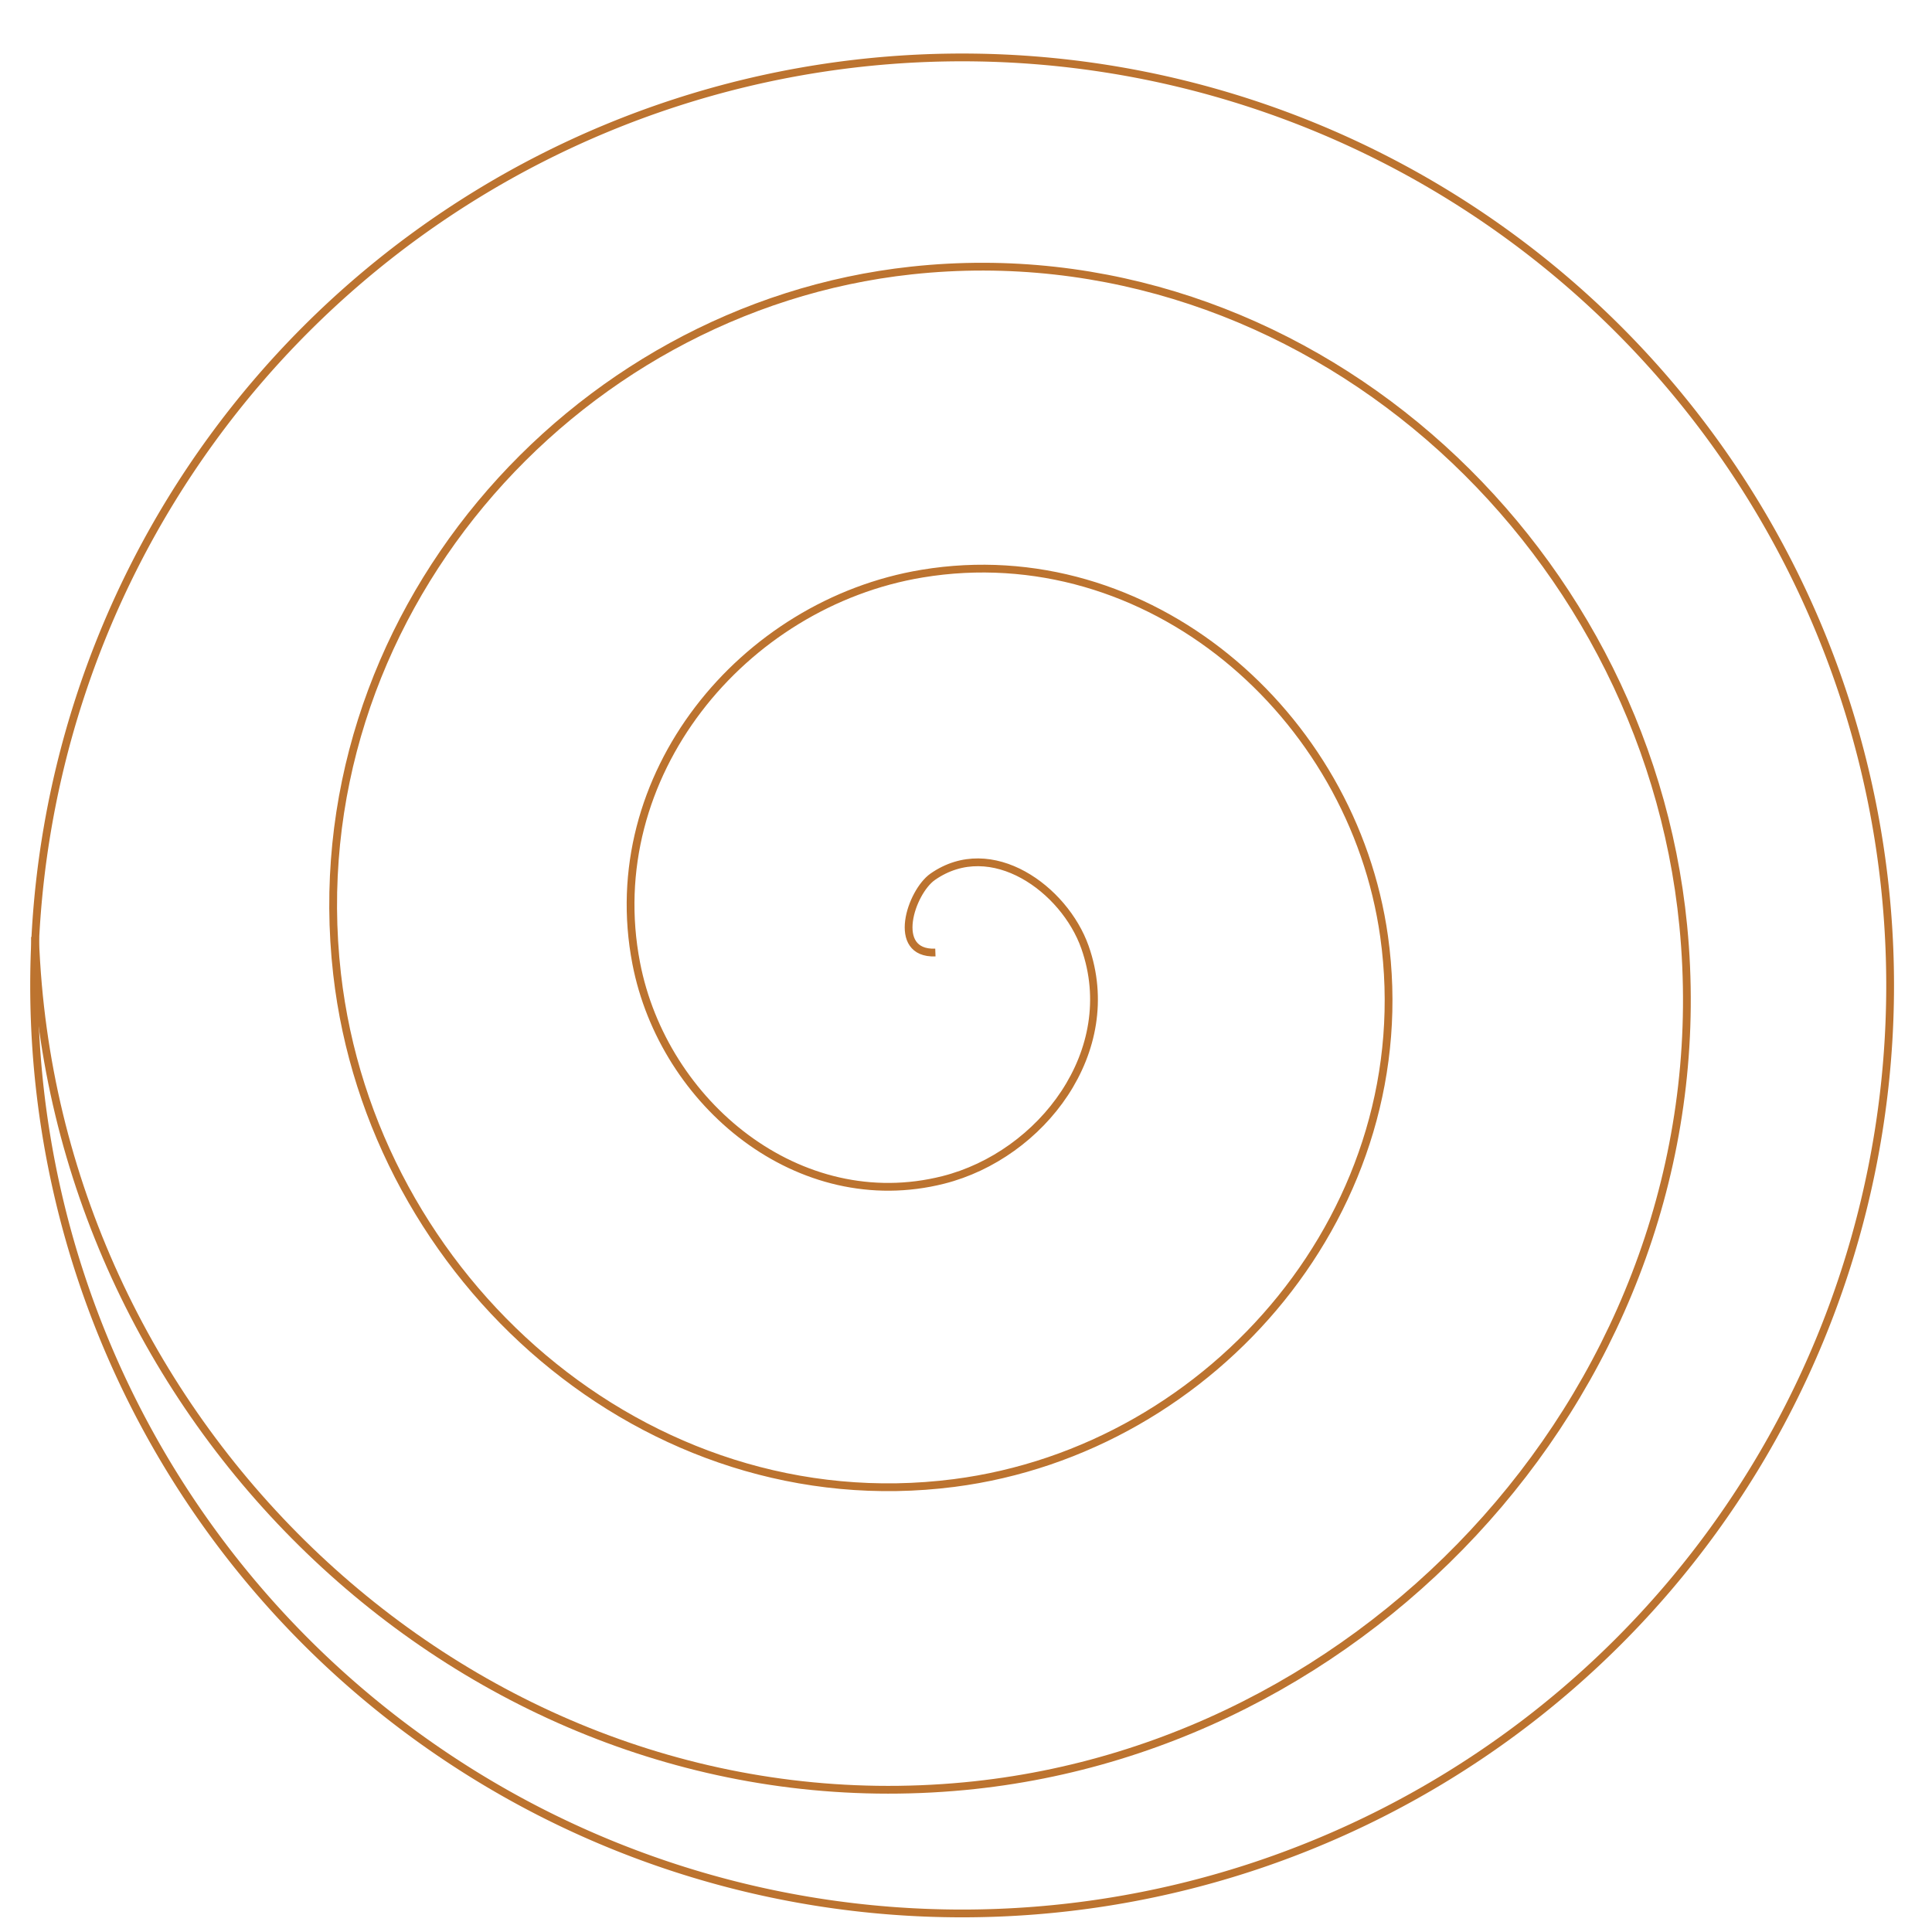 <?xml version="1.0"?><svg width="497.143" height="497.143" xmlns="http://www.w3.org/2000/svg">
 <title>thin spiral</title>
 <g>
  <title>Layer 1</title>
  <g id="layer1">
   <path d="m486.368,253.572a238.796,238.796 0 1 1 -477.592,0a238.796,238.796 0 1 1 477.592,0z" stroke-miterlimit="4" stroke-width="2" stroke="#bc732f" fill="none" id="svg_52"/>
   <path d="m240.692,245.11c-11.578,0.417 -6.267,-15.61 -0.683,-19.501c15.13,-10.543 33.896,3.178 39.171,18.116c9.436,26.72 -11.199,53.503 -36.439,59.887c-37.04,9.368 -72.035,-19.546 -79.026,-55.733c-9.318,-48.231 27.378,-92.618 73.56,-100.273c58.116,-9.633 110.827,35.936 118.881,93.349c9.754,69.535 -43.547,132.029 -110.682,140.659c-79.117,10.171 -149.778,-52.317 -158.735,-130.966c-10.341,-90.804 59.709,-171.537 147.804,-181.045c100.099,-10.803 188.792,68.693 198.59,168.583c10.991,112.061 -75.869,211.091 -184.925,221.431c-121.073,11.48 -227.839,-85.068 -238.444,-206.2c-0.36,-4.107 -0.612,-8.225 -0.757,-12.346" stroke-miterlimit="4" stroke-width="2" stroke="#bc732f" fill-rule="evenodd" fill="none" id="svg_53"/>
  </g>
 </g>
</svg>